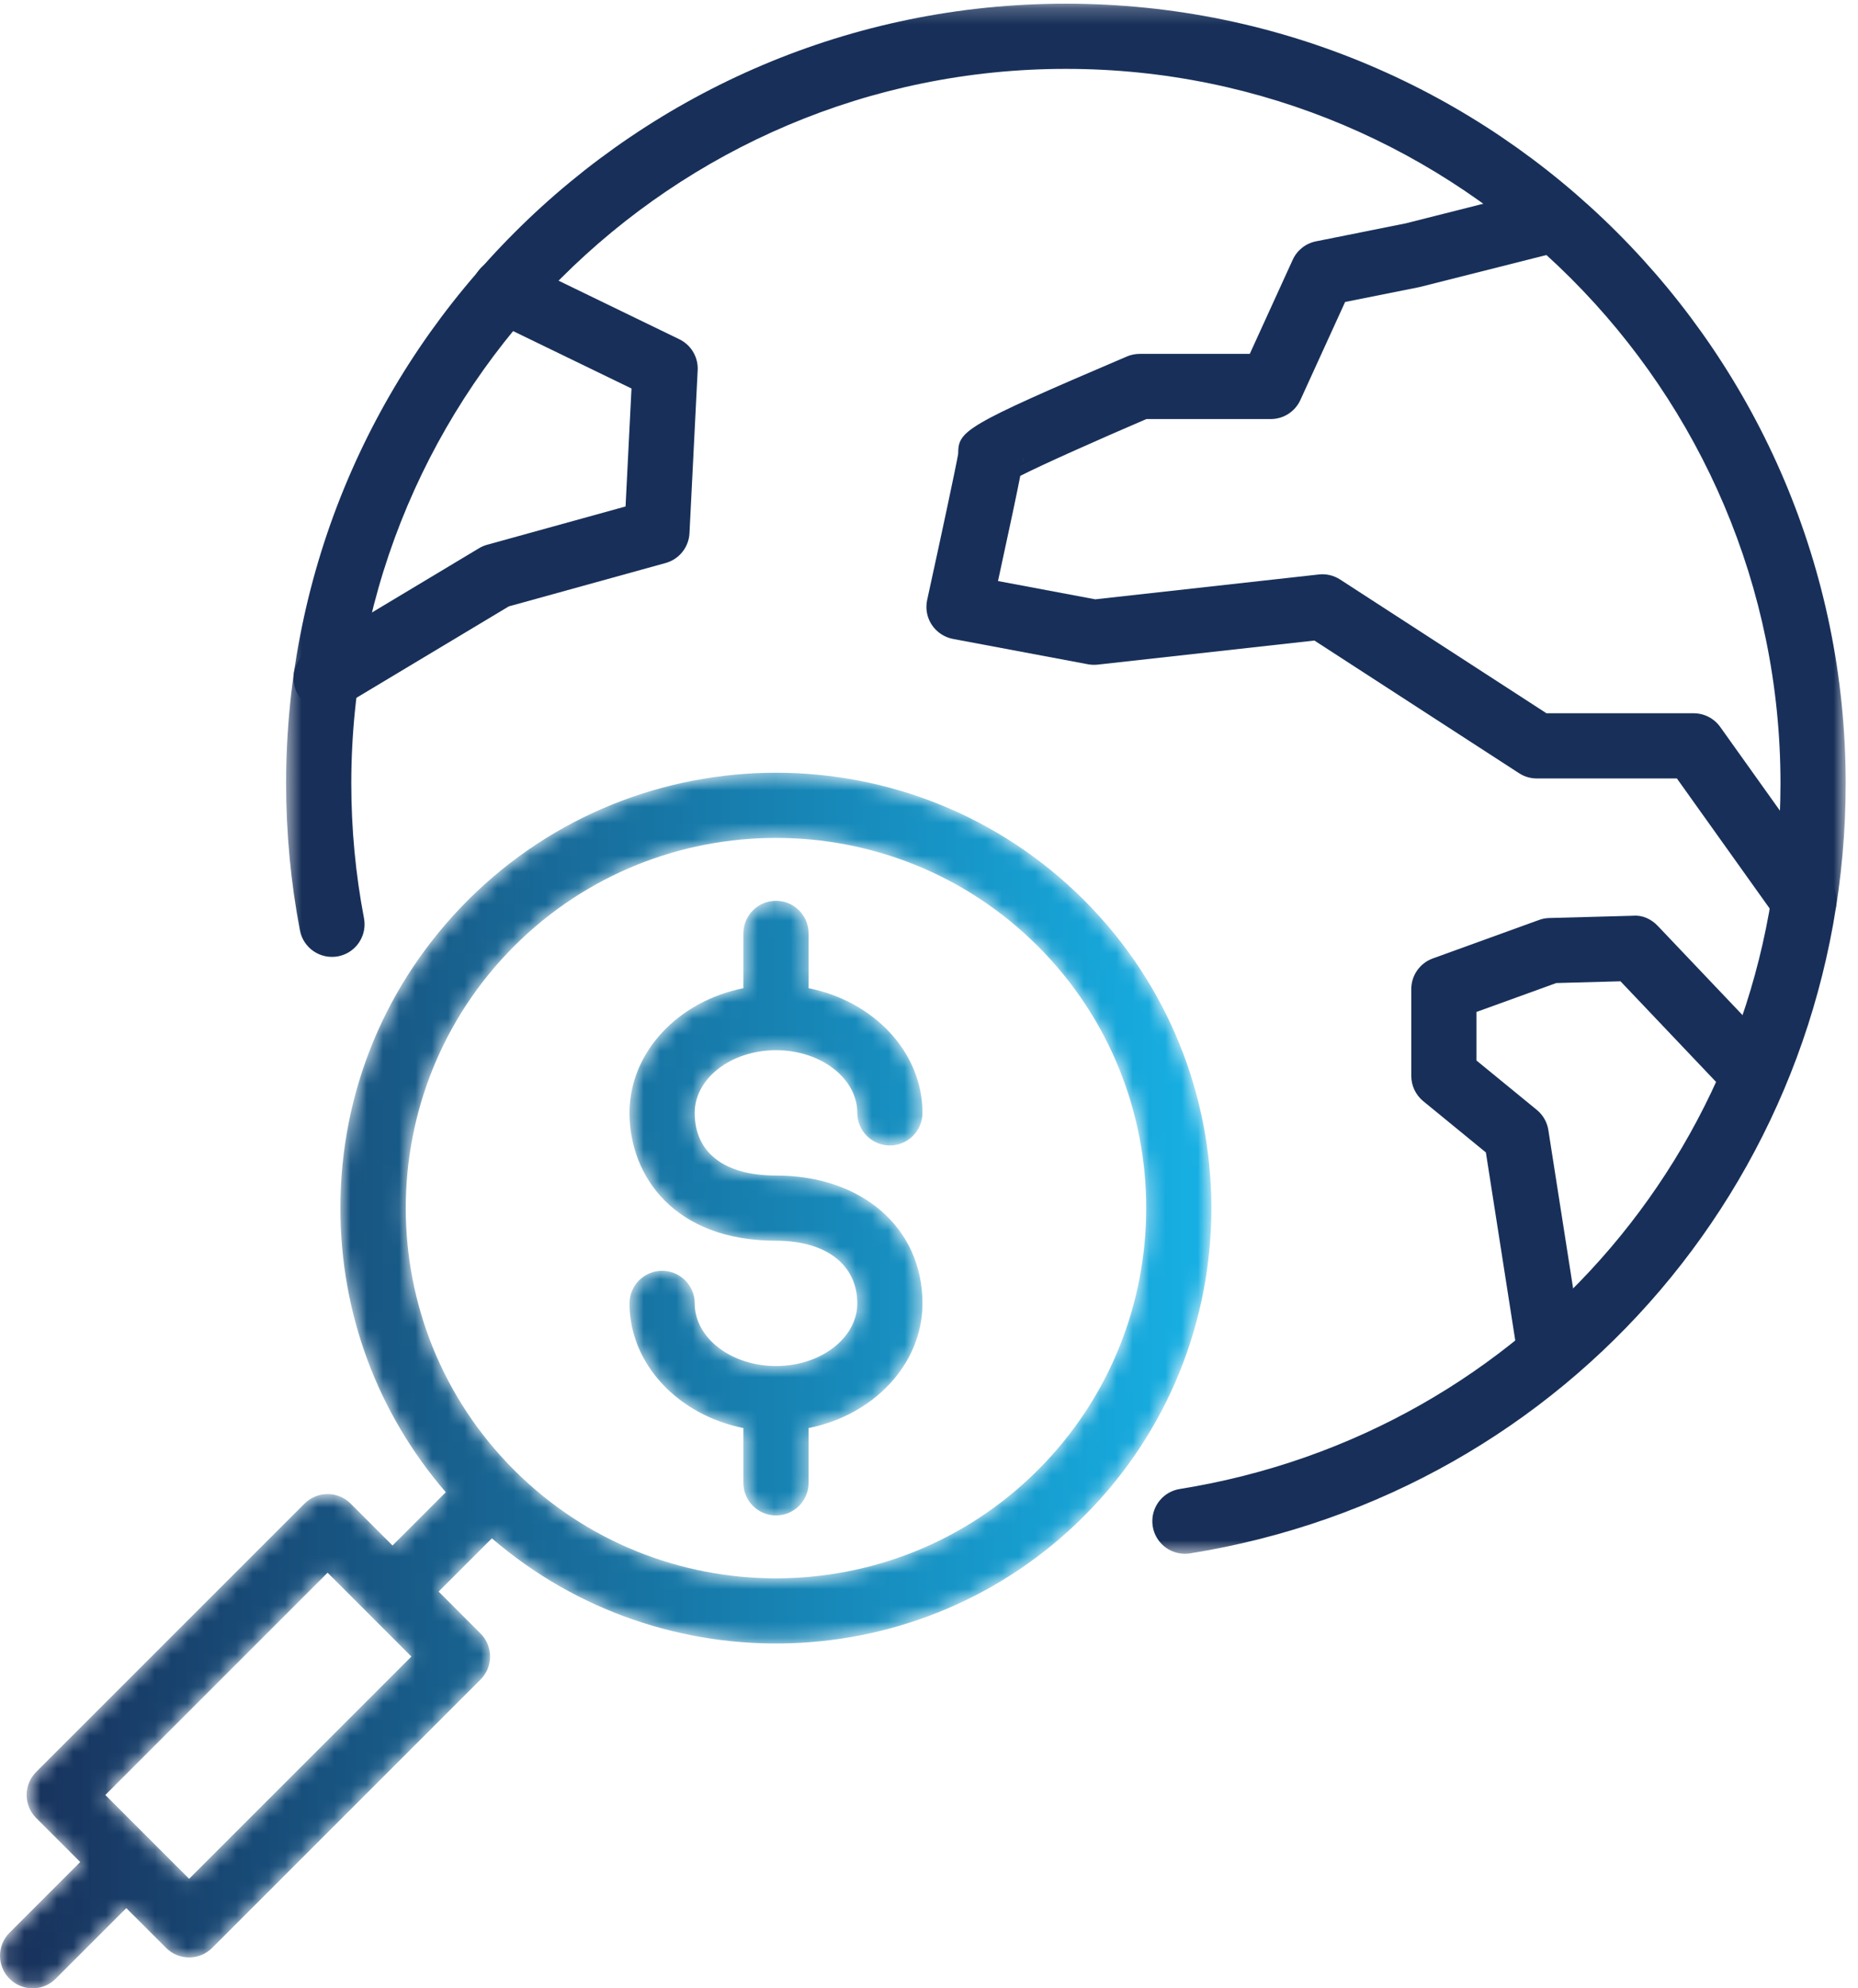 <?xml version="1.0" encoding="UTF-8"?>
<svg width="114px" height="122px" viewBox="0 0 114 122" version="1.1" xmlns="http://www.w3.org/2000/svg" xmlns:xlink="http://www.w3.org/1999/xlink">
    <!-- Generator: Sketch 63.1 (92452) - https://sketch.com -->
    <title>Group 10</title>
    <desc>Created with Sketch.</desc>
    <defs>
        <path d="M28.714,8.231 C23.666,13.278 20.885,19.99 20.885,27.129 L20.885,27.129 C20.885,33.597 23.168,39.715 27.352,44.561 L27.352,44.561 L24.084,47.829 L21.514,45.258 C21.138,44.882 20.63,44.672 20.1,44.672 L20.1,44.672 C19.57,44.672 19.06,44.882 18.686,45.258 L18.686,45.258 L2.22,61.722 C1.439,62.503 1.439,63.77 2.22,64.551 L2.22,64.551 L4.921,67.251 L0.586,71.586 C0.195,71.977 0,72.488 0,73 L0,73 C0,73.511 0.195,74.023 0.586,74.414 L0.586,74.414 C0.977,74.805 1.489,75 2,75 L2,75 C2.512,75 3.023,74.805 3.414,74.414 L3.414,74.414 L7.749,70.079 L10.191,72.52 C10.972,73.302 12.237,73.302 13.018,72.52 L13.018,72.52 L29.483,56.057 C30.264,55.276 30.264,54.01 29.483,53.228 L29.483,53.228 L26.913,50.657 L30.181,47.39 C40.669,56.427 56.567,55.971 66.511,46.027 L66.511,46.027 C76.931,35.606 76.931,18.651 66.511,8.231 L66.511,8.231 C61.301,3.02 54.457,0.414 47.612,0.414 L47.612,0.414 C40.768,0.414 33.924,3.02 28.714,8.231 L28.714,8.231 Z M31.542,43.199 C22.681,34.338 22.681,19.92 31.542,11.059 L31.542,11.059 C35.973,6.628 41.793,4.413 47.613,4.413 L47.613,4.413 C53.431,4.413 59.252,6.628 63.682,11.059 L63.682,11.059 C72.543,19.92 72.543,34.338 63.682,43.199 L63.682,43.199 C59.252,47.63 53.432,49.845 47.613,49.845 L47.613,49.845 C41.793,49.845 35.973,47.63 31.542,43.199 L31.542,43.199 Z M9.163,65.837 L6.463,63.137 L20.1,49.5 L22.644,52.045 L22.67,52.072 L22.696,52.098 L25.241,54.643 L11.605,68.278 L9.163,65.837 Z M45.611,10.273 L45.611,13.635 C41.615,14.432 38.625,17.558 38.625,21.284 L38.625,21.284 C38.625,25.189 41.404,29.129 47.613,29.129 L47.613,29.129 C50.689,29.129 52.6,30.602 52.6,32.974 L52.6,32.974 C52.6,35.094 50.362,36.818 47.613,36.818 L47.613,36.818 C44.862,36.818 42.625,35.094 42.625,32.974 L42.625,32.974 C42.625,31.869 41.729,30.974 40.625,30.974 L40.625,30.974 C39.521,30.974 38.625,31.869 38.625,32.974 L38.625,32.974 C38.625,36.7 41.615,39.826 45.611,40.622 L45.611,40.622 L45.611,43.985 C45.611,45.089 46.507,45.986 47.611,45.986 L47.611,45.986 C48.716,45.986 49.612,45.089 49.612,43.985 L49.612,43.985 L49.612,40.623 C53.609,39.827 56.599,36.7 56.599,32.974 L56.599,32.974 C56.599,28.355 52.905,25.129 47.613,25.129 L47.613,25.129 C44.442,25.129 42.625,23.728 42.625,21.284 L42.625,21.284 C42.625,19.164 44.862,17.44 47.613,17.44 L47.613,17.44 C50.362,17.44 52.6,19.164 52.6,21.284 L52.6,21.284 C52.6,22.389 53.495,23.284 54.599,23.284 L54.599,23.284 C55.704,23.284 56.599,22.389 56.599,21.284 L56.599,21.284 C56.599,17.558 53.609,14.431 49.612,13.634 L49.612,13.634 L49.612,10.273 C49.612,9.168 48.716,8.272 47.611,8.272 L47.611,8.272 C46.507,8.272 45.611,9.168 45.611,10.273 L45.611,10.273 Z" id="path-1"></path>
        <linearGradient x1="0%" y1="50%" x2="100%" y2="50%" id="linearGradient-3">
            <stop stop-color="#18305A" offset="0%"></stop>
            <stop stop-color="#17B5E9" offset="100%"></stop>
        </linearGradient>
        <polygon id="path-4" points="0.554 0.226 96.244 0.226 96.244 95.337 0.554 95.337"></polygon>
    </defs>
    <g id="PageDesigns" stroke="none" stroke-width="1" fill="none" fill-rule="evenodd">
        <g id="2.3_Meetings&amp;Events" transform="translate(-85, -1080)">
            <g id="Group-10" transform="translate(85, 1080)">
                <g id="Group-3" transform="translate(0, 47)">
                    <mask id="mask-2" fill="white">
                        <use xlink:href="#path-1"></use>
                    </mask>
                    <g id="Clip-2"></g>
                    <path d="M28.714,8.231 C23.666,13.278 20.885,19.99 20.885,27.129 L20.885,27.129 C20.885,33.597 23.168,39.715 27.352,44.561 L27.352,44.561 L24.084,47.829 L21.514,45.258 C21.138,44.882 20.63,44.672 20.1,44.672 L20.1,44.672 C19.57,44.672 19.06,44.882 18.686,45.258 L18.686,45.258 L2.22,61.722 C1.439,62.503 1.439,63.77 2.22,64.551 L2.22,64.551 L4.921,67.251 L0.586,71.586 C0.195,71.977 0,72.488 0,73 L0,73 C0,73.511 0.195,74.023 0.586,74.414 L0.586,74.414 C0.977,74.805 1.489,75 2,75 L2,75 C2.512,75 3.023,74.805 3.414,74.414 L3.414,74.414 L7.749,70.079 L10.191,72.52 C10.972,73.302 12.237,73.302 13.018,72.52 L13.018,72.52 L29.483,56.057 C30.264,55.276 30.264,54.01 29.483,53.228 L29.483,53.228 L26.913,50.657 L30.181,47.39 C40.669,56.427 56.567,55.971 66.511,46.027 L66.511,46.027 C76.931,35.606 76.931,18.651 66.511,8.231 L66.511,8.231 C61.301,3.02 54.457,0.414 47.612,0.414 L47.612,0.414 C40.768,0.414 33.924,3.02 28.714,8.231 L28.714,8.231 Z M31.542,43.199 C22.681,34.338 22.681,19.92 31.542,11.059 L31.542,11.059 C35.973,6.628 41.793,4.413 47.613,4.413 L47.613,4.413 C53.431,4.413 59.252,6.628 63.682,11.059 L63.682,11.059 C72.543,19.92 72.543,34.338 63.682,43.199 L63.682,43.199 C59.252,47.63 53.432,49.845 47.613,49.845 L47.613,49.845 C41.793,49.845 35.973,47.63 31.542,43.199 L31.542,43.199 Z M9.163,65.837 L6.463,63.137 L20.1,49.5 L22.644,52.045 L22.67,52.072 L22.696,52.098 L25.241,54.643 L11.605,68.278 L9.163,65.837 Z M45.611,10.273 L45.611,13.635 C41.615,14.432 38.625,17.558 38.625,21.284 L38.625,21.284 C38.625,25.189 41.404,29.129 47.613,29.129 L47.613,29.129 C50.689,29.129 52.6,30.602 52.6,32.974 L52.6,32.974 C52.6,35.094 50.362,36.818 47.613,36.818 L47.613,36.818 C44.862,36.818 42.625,35.094 42.625,32.974 L42.625,32.974 C42.625,31.869 41.729,30.974 40.625,30.974 L40.625,30.974 C39.521,30.974 38.625,31.869 38.625,32.974 L38.625,32.974 C38.625,36.7 41.615,39.826 45.611,40.622 L45.611,40.622 L45.611,43.985 C45.611,45.089 46.507,45.986 47.611,45.986 L47.611,45.986 C48.716,45.986 49.612,45.089 49.612,43.985 L49.612,43.985 L49.612,40.623 C53.609,39.827 56.599,36.7 56.599,32.974 L56.599,32.974 C56.599,28.355 52.905,25.129 47.613,25.129 L47.613,25.129 C44.442,25.129 42.625,23.728 42.625,21.284 L42.625,21.284 C42.625,19.164 44.862,17.44 47.613,17.44 L47.613,17.44 C50.362,17.44 52.6,19.164 52.6,21.284 L52.6,21.284 C52.6,22.389 53.495,23.284 54.599,23.284 L54.599,23.284 C55.704,23.284 56.599,22.389 56.599,21.284 L56.599,21.284 C56.599,17.558 53.609,14.431 49.612,13.634 L49.612,13.634 L49.612,10.273 C49.612,9.168 48.716,8.272 47.611,8.272 L47.611,8.272 C46.507,8.272 45.611,9.168 45.611,10.273 L45.611,10.273 Z" id="Fill-1" fill="url(#linearGradient-3)" mask="url(#mask-2)"></path>
                </g>
                <g id="Group-13" transform="translate(17, 0)">
                    <g id="Group-6">
                        <mask id="mask-5" fill="white">
                            <use xlink:href="#path-4"></use>
                        </mask>
                        <g id="Clip-5"></g>
                        <path d="M55.7,95.337 C54.734,95.337 53.885,94.637 53.727,93.653 C53.71,93.546 53.702,93.439 53.702,93.333 C53.702,92.368 54.403,91.52 55.386,91.362 C76.743,87.942 92.244,69.736 92.244,48.07 C92.244,23.895 72.575,4.226 48.399,4.226 C24.222,4.226 4.554,23.895 4.554,48.07 C4.554,50.849 4.815,53.631 5.333,56.339 C5.357,56.466 5.368,56.593 5.368,56.718 C5.368,57.658 4.701,58.495 3.743,58.679 C2.655,58.883 1.611,58.174 1.403,57.089 C0.84,54.134 0.554,51.1 0.554,48.07 C0.554,21.689 22.017,0.226 48.399,0.226 C74.781,0.226 96.244,21.689 96.244,48.07 C96.244,71.712 79.327,91.58 56.018,95.312 C55.911,95.329 55.804,95.337 55.7,95.337" id="Fill-4" fill="#183059" mask="url(#mask-5)"></path>
                    </g>
                    <path d="M3.009,43.602 C2.329,43.602 1.667,43.256 1.292,42.631 C1.099,42.309 1.007,41.955 1.007,41.605 C1.006,40.925 1.353,40.262 1.978,39.887 L12.39,33.639 C12.545,33.546 12.712,33.475 12.886,33.426 L21.382,31.076 L21.746,23.838 L13.069,19.63 C12.357,19.285 11.942,18.572 11.942,17.831 C11.941,17.537 12.006,17.239 12.142,16.957 C12.624,15.964 13.822,15.551 14.815,16.031 L24.683,20.817 C25.374,21.153 25.81,21.853 25.81,22.617 C25.81,22.65 25.809,22.683 25.807,22.717 L25.304,32.718 C25.261,33.579 24.671,34.315 23.84,34.545 L14.215,37.208 L4.036,43.317 C3.714,43.51 3.36,43.602 3.009,43.602" id="Fill-7" fill="#183059"></path>
                    <path d="M45.788,28.058 C45.785,28.12 45.776,28.208 45.751,28.373 C45.77,28.275 45.784,28.169 45.788,28.058 M93.686,57.252 C93.061,57.252 92.446,56.961 92.057,56.413 L85.888,47.765 L77.294,47.765 C76.908,47.765 76.53,47.654 76.206,47.444 L63.647,39.303 L50.346,40.781 C50.148,40.804 49.949,40.794 49.756,40.759 L41.472,39.203 C40.94,39.102 40.472,38.791 40.173,38.34 C39.954,38.01 39.841,37.625 39.841,37.236 C39.841,37.093 39.856,36.95 39.888,36.809 C40.726,32.981 41.654,28.647 41.79,27.846 C41.799,26.437 42.097,26.16 52.142,21.873 C52.391,21.768 52.658,21.713 52.928,21.713 L59.682,21.713 L62.316,15.939 C62.583,15.355 63.113,14.934 63.743,14.808 L69.225,13.711 L77.254,11.681 C78.324,11.415 79.412,12.059 79.683,13.131 C79.724,13.295 79.743,13.459 79.743,13.621 C79.744,14.516 79.14,15.33 78.232,15.56 L70.107,17.612 L65.531,18.529 L62.787,24.543 C62.462,25.256 61.751,25.713 60.968,25.713 L53.337,25.713 C50.331,27.001 46.969,28.503 45.601,29.197 C45.408,30.186 45.019,32.045 44.234,35.652 L50.201,36.773 L63.915,35.249 C64.374,35.195 64.837,35.308 65.224,35.558 L77.886,43.765 L86.918,43.765 C87.564,43.765 88.171,44.078 88.546,44.604 L95.312,54.091 C95.564,54.443 95.684,54.849 95.684,55.25 C95.684,55.875 95.392,56.491 94.846,56.88 C94.494,57.131 94.088,57.252 93.686,57.252" id="Fill-9" fill="#183059"></path>
                    <path d="M78.106,84.97 C77.138,84.97 76.287,84.266 76.132,83.279 L74.168,70.712 L70.326,67.566 C69.862,67.186 69.591,66.617 69.591,66.018 L69.591,60.689 C69.591,59.847 70.12,59.095 70.91,58.809 L77.427,56.448 C77.627,56.374 77.84,56.334 78.053,56.328 L83.209,56.188 C83.781,56.139 84.323,56.398 84.713,56.81 L92.073,64.557 C92.439,64.944 92.623,65.44 92.623,65.934 C92.623,66.463 92.413,66.991 92.001,67.384 C91.2,68.144 89.934,68.114 89.171,67.311 L82.427,60.21 L78.487,60.318 L73.591,62.091 L73.591,65.071 L77.293,68.101 C77.674,68.413 77.927,68.854 78.001,69.34 L80.085,82.661 C80.1,82.766 80.109,82.869 80.109,82.972 C80.109,83.941 79.404,84.791 78.418,84.946 C78.312,84.962 78.21,84.97 78.106,84.97" id="Fill-11" fill="#183059"></path>
                </g>
            </g>
        </g>
    </g>
</svg>